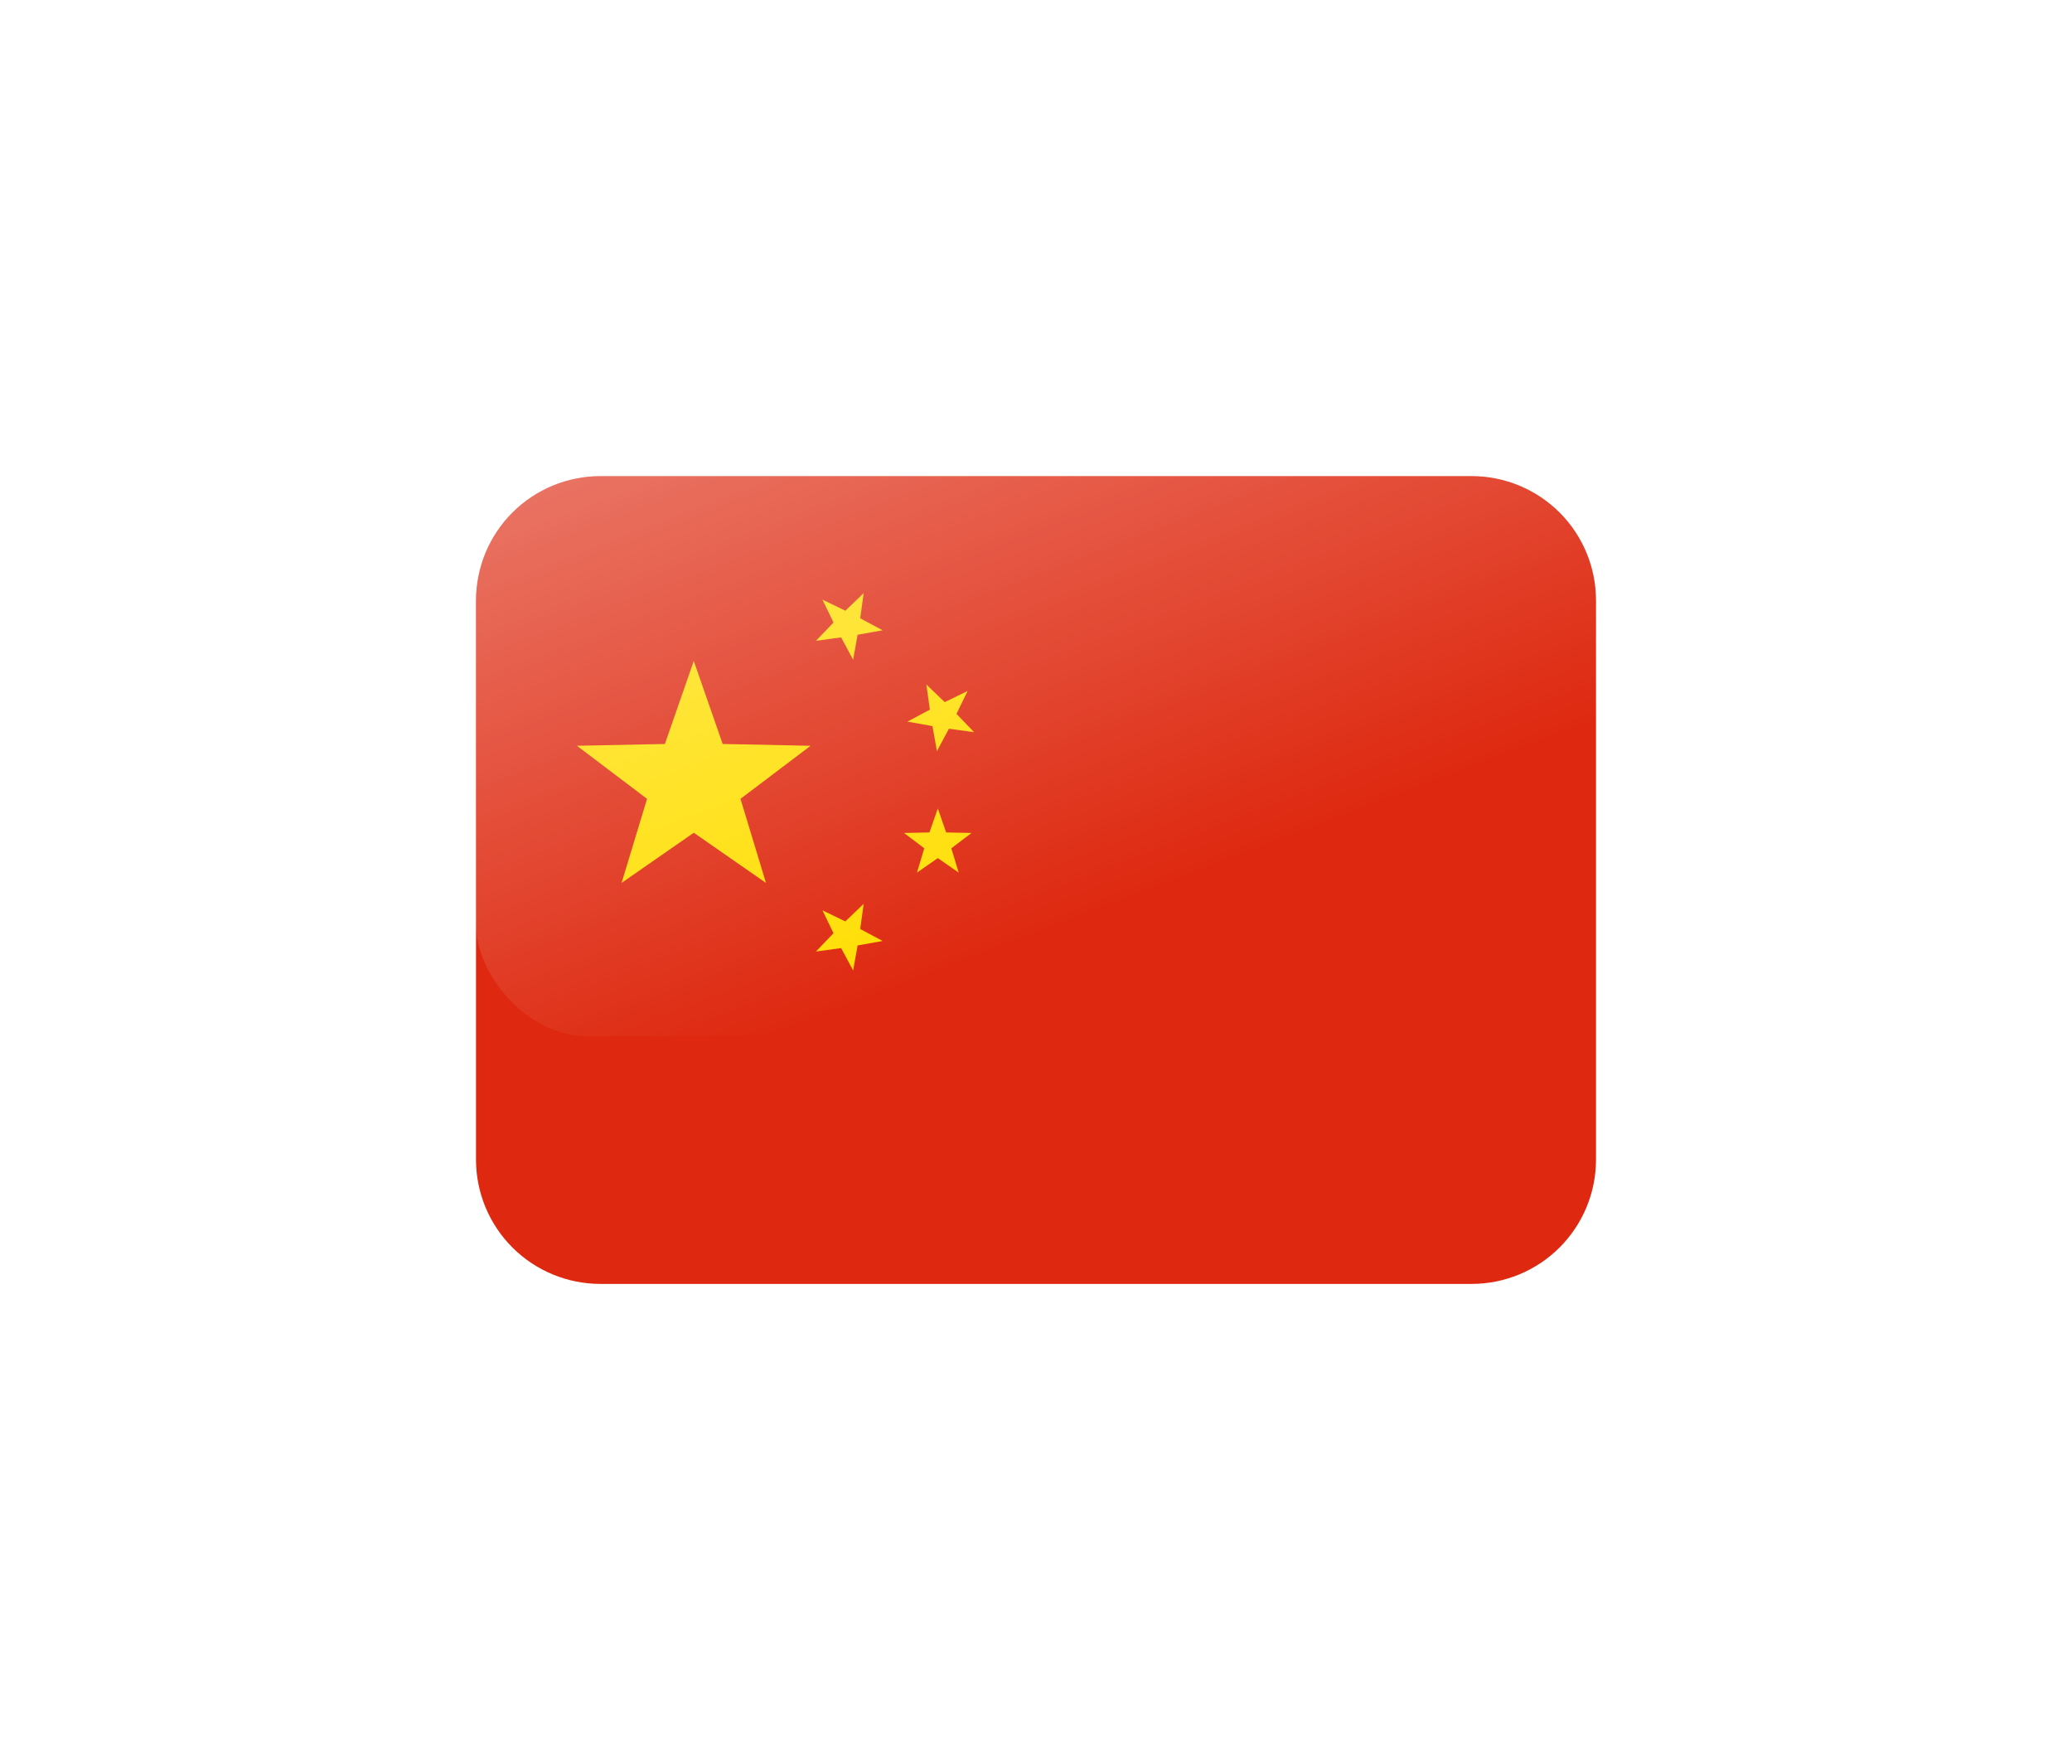 <?xml version="1.0" encoding="UTF-8"?> <svg xmlns="http://www.w3.org/2000/svg" width="148" height="126" viewBox="0 0 148 126" fill="none"> <g filter="url(#filter0_d_4246_142592)"> <path d="M114 68.817C114 71.171 113.063 73.428 111.397 75.093C109.73 76.757 107.469 77.692 105.111 77.692H42.889C40.531 77.692 38.27 76.757 36.603 75.093C34.937 73.428 34 71.171 34 68.817V28.876C34 26.522 34.937 24.264 36.603 22.6C38.27 20.935 40.531 20 42.889 20L105.111 20C107.469 20 109.73 20.935 111.397 22.6C113.063 24.264 114 26.522 114 28.876V68.817Z" fill="#DE2910"></path> <path d="M58.747 28.825L60.382 29.615L61.691 28.359L61.444 30.156L63.044 31.013L61.258 31.332L60.938 33.116L60.08 31.518L58.28 31.765L59.538 30.458L58.747 28.825ZM69.113 35.351L68.322 36.981L69.58 38.291L67.782 38.042L66.924 39.642L66.604 37.856L64.816 37.536L66.418 36.68L66.169 34.885L67.48 36.141L69.113 35.351ZM66.987 43.736L67.582 45.449L69.398 45.487L67.951 46.581L68.478 48.318L66.987 47.282L65.496 48.318L66.02 46.581L64.573 45.487L66.389 45.449L66.987 43.736ZM58.747 51.014L60.382 51.804L61.691 50.548L61.444 52.345L63.044 53.202L61.258 53.521L60.938 55.306L60.08 53.708L58.28 53.954L59.538 52.647L58.747 51.014ZM49.556 33.205L51.62 39.132L57.9 39.26L52.893 43.05L54.713 49.055L49.556 45.471L44.398 49.055L46.218 43.05L41.211 39.26L47.491 39.132L49.556 33.205Z" fill="#FFDE02"></path> </g> <rect opacity="0.4" x="34" y="20" width="80" height="54" rx="8" fill="url(#paint0_linear_4246_142592)"></rect> <defs> <filter id="filter0_d_4246_142592" x="0" y="0" width="148" height="125.691" filterUnits="userSpaceOnUse" color-interpolation-filters="sRGB"> <feFlood flood-opacity="0" result="BackgroundImageFix"></feFlood> <feColorMatrix in="SourceAlpha" type="matrix" values="0 0 0 0 0 0 0 0 0 0 0 0 0 0 0 0 0 0 127 0" result="hardAlpha"></feColorMatrix> <feOffset dy="14"></feOffset> <feGaussianBlur stdDeviation="17"></feGaussianBlur> <feComposite in2="hardAlpha" operator="out"></feComposite> <feColorMatrix type="matrix" values="0 0 0 0 0.871 0 0 0 0 0.161 0 0 0 0 0.063 0 0 0 0.25 0"></feColorMatrix> <feBlend mode="normal" in2="BackgroundImageFix" result="effect1_dropShadow_4246_142592"></feBlend> <feBlend mode="normal" in="SourceGraphic" in2="effect1_dropShadow_4246_142592" result="shape"></feBlend> </filter> <linearGradient id="paint0_linear_4246_142592" x1="52.5" y1="22" x2="70.132" y2="68.249" gradientUnits="userSpaceOnUse"> <stop stop-color="white"></stop> <stop offset="1" stop-color="white" stop-opacity="0"></stop> </linearGradient> </defs> </svg> 